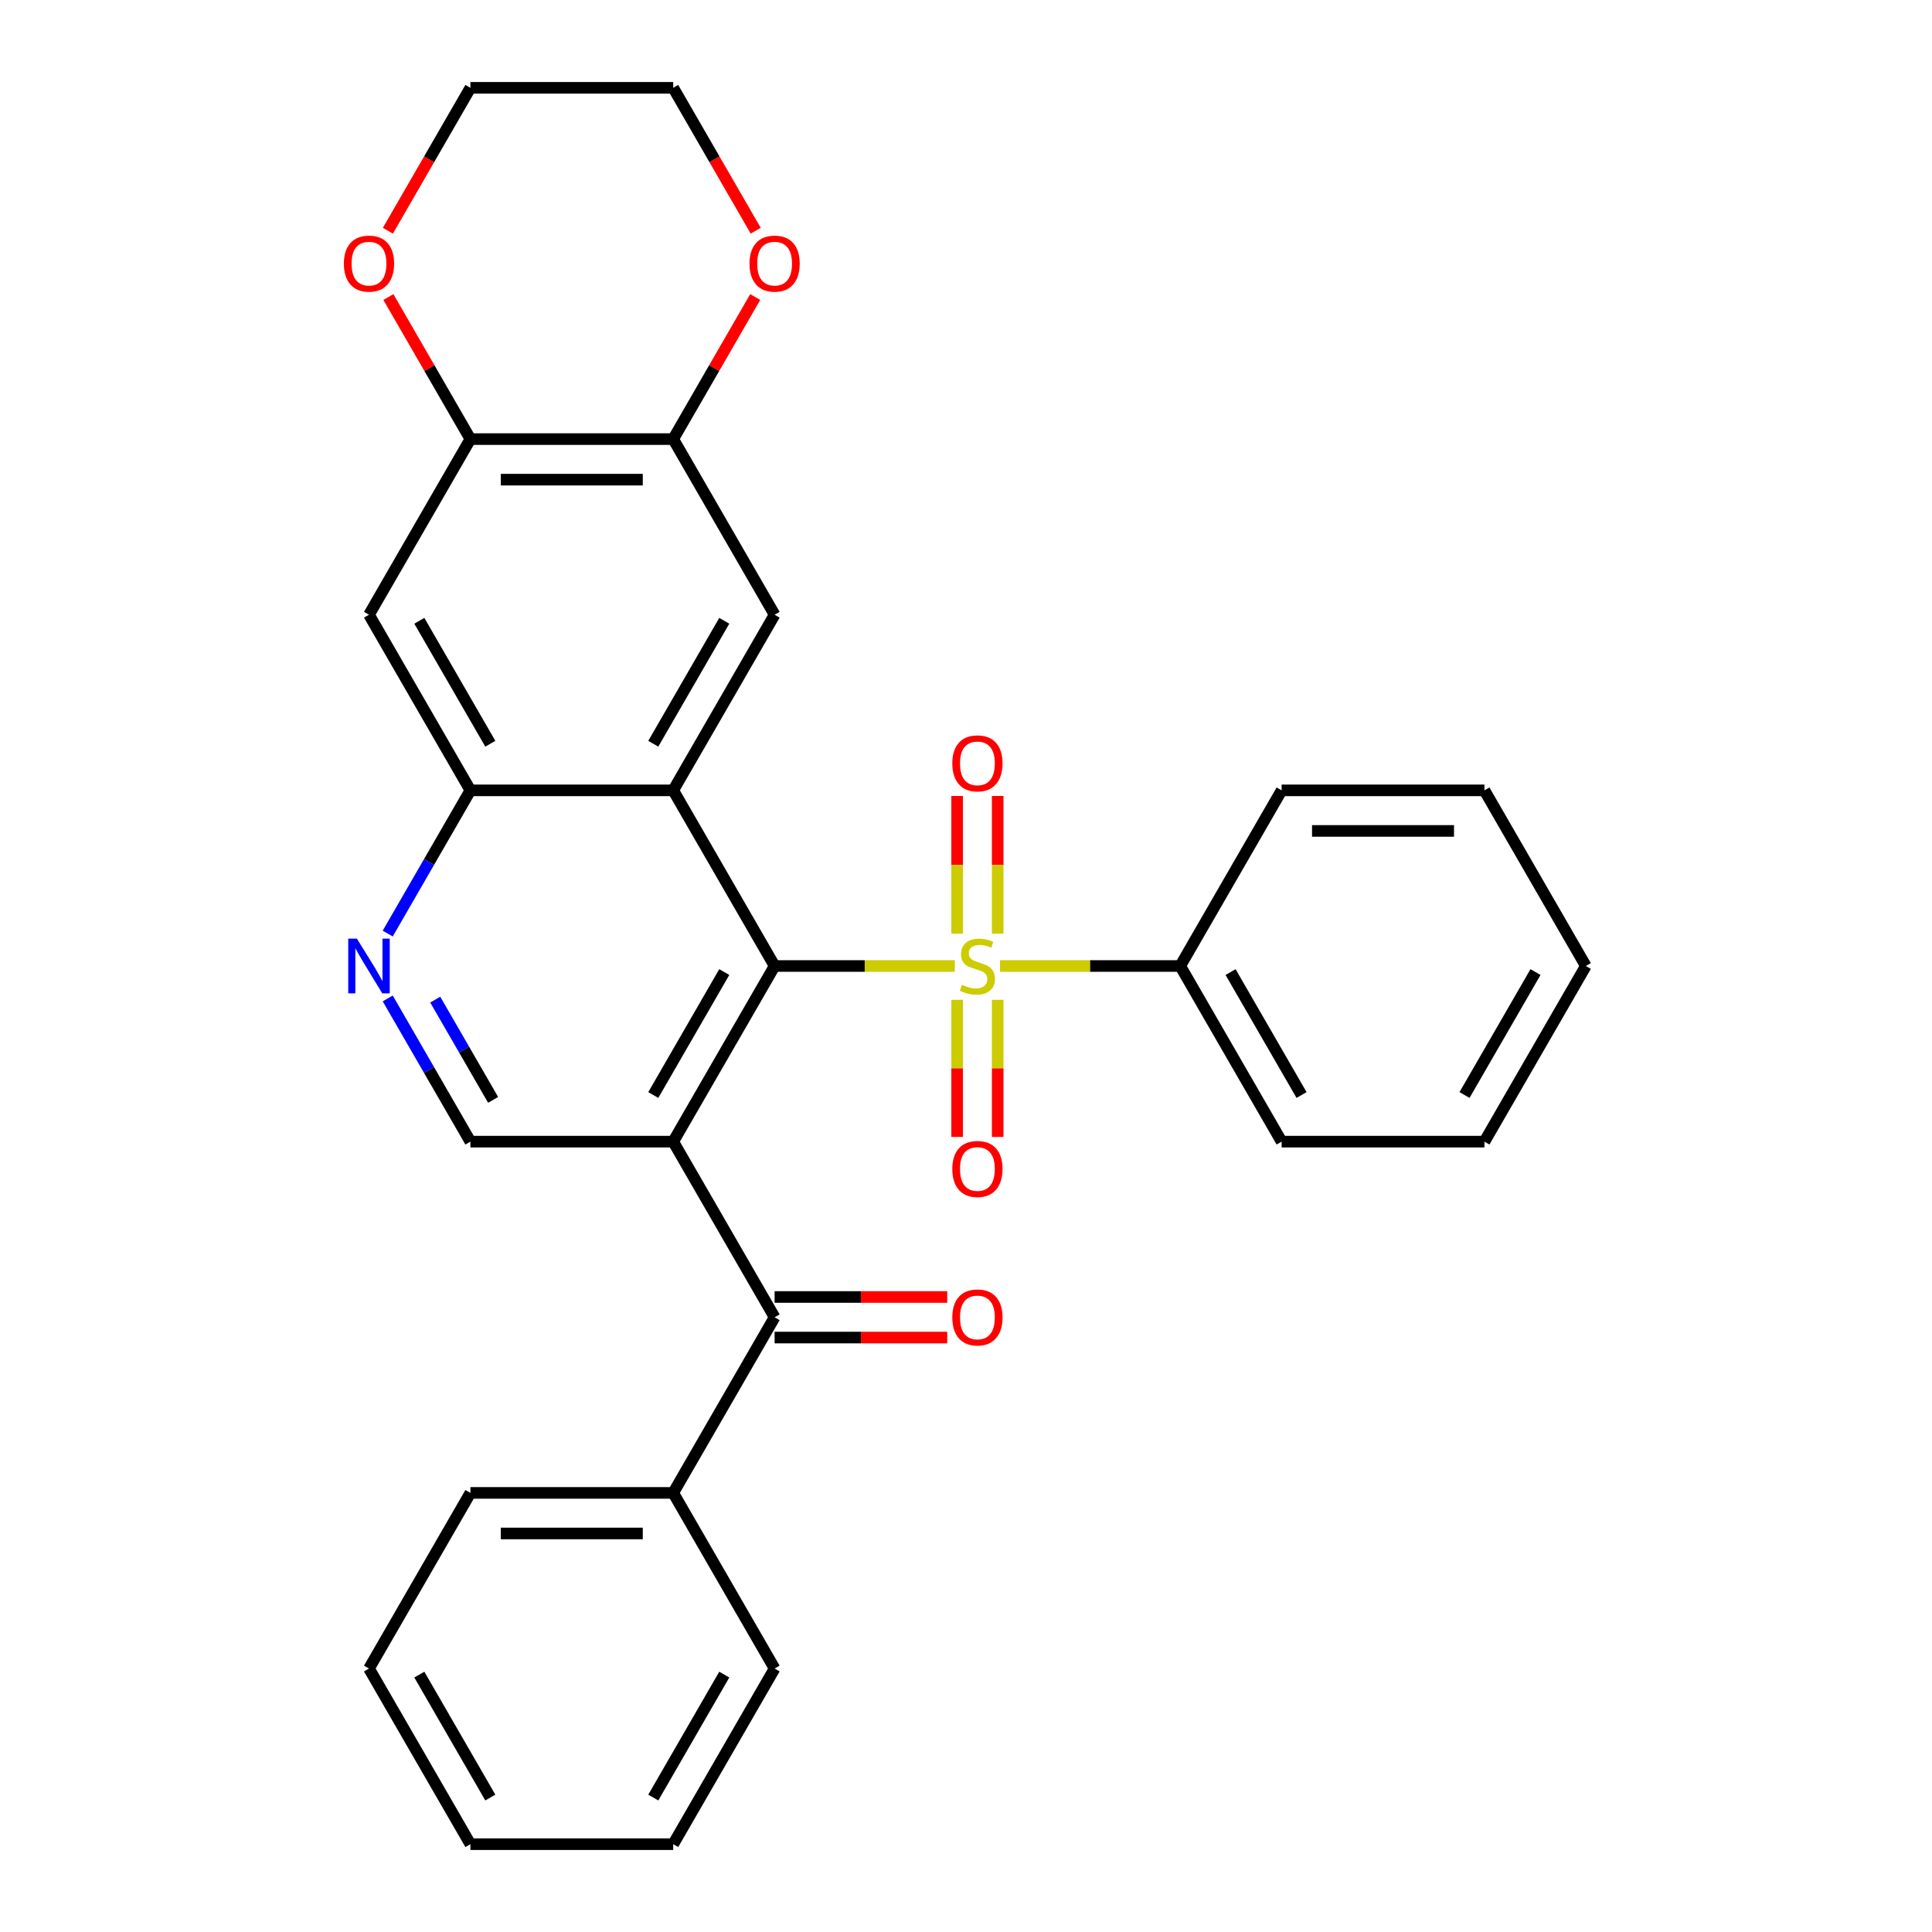 <?xml version='1.0' encoding='iso-8859-1'?>
<svg version='1.1' baseProfile='full'
              xmlns='http://www.w3.org/2000/svg'
                      xmlns:rdkit='http://www.rdkit.org/xml'
                      xmlns:xlink='http://www.w3.org/1999/xlink'
                  xml:space='preserve'
width='1000px' height='1000px' viewBox='0 0 1000 1000'>
<!-- END OF HEADER -->
<rect style='opacity:1.0;fill:#FFFFFF;stroke:none' width='1000' height='1000' x='0' y='0'> </rect>
<path class='bond-0' d='M 494.205,500 L 447.571,500' style='fill:none;fill-rule:evenodd;stroke:#CCCC00;stroke-width:6px;stroke-linecap:butt;stroke-linejoin:miter;stroke-opacity:1' />
<path class='bond-0' d='M 447.571,500 L 400.936,500' style='fill:none;fill-rule:evenodd;stroke:#000000;stroke-width:6px;stroke-linecap:butt;stroke-linejoin:miter;stroke-opacity:1' />
<path class='bond-11' d='M 516.406,483.256 L 516.406,447.624' style='fill:none;fill-rule:evenodd;stroke:#CCCC00;stroke-width:6px;stroke-linecap:butt;stroke-linejoin:miter;stroke-opacity:1' />
<path class='bond-11' d='M 516.406,447.624 L 516.406,411.993' style='fill:none;fill-rule:evenodd;stroke:#FF0000;stroke-width:6px;stroke-linecap:butt;stroke-linejoin:miter;stroke-opacity:1' />
<path class='bond-11' d='M 495.412,483.256 L 495.412,447.624' style='fill:none;fill-rule:evenodd;stroke:#CCCC00;stroke-width:6px;stroke-linecap:butt;stroke-linejoin:miter;stroke-opacity:1' />
<path class='bond-11' d='M 495.412,447.624 L 495.412,411.993' style='fill:none;fill-rule:evenodd;stroke:#FF0000;stroke-width:6px;stroke-linecap:butt;stroke-linejoin:miter;stroke-opacity:1' />
<path class='bond-12' d='M 495.412,517.504 L 495.412,552.985' style='fill:none;fill-rule:evenodd;stroke:#CCCC00;stroke-width:6px;stroke-linecap:butt;stroke-linejoin:miter;stroke-opacity:1' />
<path class='bond-12' d='M 495.412,552.985 L 495.412,588.466' style='fill:none;fill-rule:evenodd;stroke:#FF0000;stroke-width:6px;stroke-linecap:butt;stroke-linejoin:miter;stroke-opacity:1' />
<path class='bond-12' d='M 516.406,517.504 L 516.406,552.985' style='fill:none;fill-rule:evenodd;stroke:#CCCC00;stroke-width:6px;stroke-linecap:butt;stroke-linejoin:miter;stroke-opacity:1' />
<path class='bond-12' d='M 516.406,552.985 L 516.406,588.466' style='fill:none;fill-rule:evenodd;stroke:#FF0000;stroke-width:6px;stroke-linecap:butt;stroke-linejoin:miter;stroke-opacity:1' />
<path class='bond-13' d='M 517.613,500 L 564.248,500' style='fill:none;fill-rule:evenodd;stroke:#CCCC00;stroke-width:6px;stroke-linecap:butt;stroke-linejoin:miter;stroke-opacity:1' />
<path class='bond-13' d='M 564.248,500 L 610.882,500' style='fill:none;fill-rule:evenodd;stroke:#000000;stroke-width:6px;stroke-linecap:butt;stroke-linejoin:miter;stroke-opacity:1' />
<path class='bond-1' d='M 400.936,500 L 348.45,590.909' style='fill:none;fill-rule:evenodd;stroke:#000000;stroke-width:6px;stroke-linecap:butt;stroke-linejoin:miter;stroke-opacity:1' />
<path class='bond-1' d='M 374.882,503.139 L 338.141,566.775' style='fill:none;fill-rule:evenodd;stroke:#000000;stroke-width:6px;stroke-linecap:butt;stroke-linejoin:miter;stroke-opacity:1' />
<path class='bond-2' d='M 400.936,500 L 348.45,409.091' style='fill:none;fill-rule:evenodd;stroke:#000000;stroke-width:6px;stroke-linecap:butt;stroke-linejoin:miter;stroke-opacity:1' />
<path class='bond-3' d='M 348.45,590.909 L 400.936,681.818' style='fill:none;fill-rule:evenodd;stroke:#000000;stroke-width:6px;stroke-linecap:butt;stroke-linejoin:miter;stroke-opacity:1' />
<path class='bond-7' d='M 348.45,590.909 L 243.477,590.909' style='fill:none;fill-rule:evenodd;stroke:#000000;stroke-width:6px;stroke-linecap:butt;stroke-linejoin:miter;stroke-opacity:1' />
<path class='bond-4' d='M 348.45,409.091 L 243.477,409.091' style='fill:none;fill-rule:evenodd;stroke:#000000;stroke-width:6px;stroke-linecap:butt;stroke-linejoin:miter;stroke-opacity:1' />
<path class='bond-5' d='M 348.45,409.091 L 400.936,318.182' style='fill:none;fill-rule:evenodd;stroke:#000000;stroke-width:6px;stroke-linecap:butt;stroke-linejoin:miter;stroke-opacity:1' />
<path class='bond-5' d='M 338.141,384.957 L 374.882,321.321' style='fill:none;fill-rule:evenodd;stroke:#000000;stroke-width:6px;stroke-linecap:butt;stroke-linejoin:miter;stroke-opacity:1' />
<path class='bond-16' d='M 400.936,692.315 L 445.611,692.315' style='fill:none;fill-rule:evenodd;stroke:#000000;stroke-width:6px;stroke-linecap:butt;stroke-linejoin:miter;stroke-opacity:1' />
<path class='bond-16' d='M 445.611,692.315 L 490.285,692.315' style='fill:none;fill-rule:evenodd;stroke:#FF0000;stroke-width:6px;stroke-linecap:butt;stroke-linejoin:miter;stroke-opacity:1' />
<path class='bond-16' d='M 400.936,671.321 L 445.611,671.321' style='fill:none;fill-rule:evenodd;stroke:#000000;stroke-width:6px;stroke-linecap:butt;stroke-linejoin:miter;stroke-opacity:1' />
<path class='bond-16' d='M 445.611,671.321 L 490.285,671.321' style='fill:none;fill-rule:evenodd;stroke:#FF0000;stroke-width:6px;stroke-linecap:butt;stroke-linejoin:miter;stroke-opacity:1' />
<path class='bond-17' d='M 400.936,681.818 L 348.45,772.727' style='fill:none;fill-rule:evenodd;stroke:#000000;stroke-width:6px;stroke-linecap:butt;stroke-linejoin:miter;stroke-opacity:1' />
<path class='bond-6' d='M 243.477,409.091 L 222.079,446.153' style='fill:none;fill-rule:evenodd;stroke:#000000;stroke-width:6px;stroke-linecap:butt;stroke-linejoin:miter;stroke-opacity:1' />
<path class='bond-6' d='M 222.079,446.153 L 200.681,483.216' style='fill:none;fill-rule:evenodd;stroke:#0000FF;stroke-width:6px;stroke-linecap:butt;stroke-linejoin:miter;stroke-opacity:1' />
<path class='bond-8' d='M 243.477,409.091 L 190.991,318.182' style='fill:none;fill-rule:evenodd;stroke:#000000;stroke-width:6px;stroke-linecap:butt;stroke-linejoin:miter;stroke-opacity:1' />
<path class='bond-8' d='M 253.786,384.957 L 217.046,321.321' style='fill:none;fill-rule:evenodd;stroke:#000000;stroke-width:6px;stroke-linecap:butt;stroke-linejoin:miter;stroke-opacity:1' />
<path class='bond-9' d='M 400.936,318.182 L 348.45,227.273' style='fill:none;fill-rule:evenodd;stroke:#000000;stroke-width:6px;stroke-linecap:butt;stroke-linejoin:miter;stroke-opacity:1' />
<path class='bond-30' d='M 200.681,516.784 L 222.079,553.847' style='fill:none;fill-rule:evenodd;stroke:#0000FF;stroke-width:6px;stroke-linecap:butt;stroke-linejoin:miter;stroke-opacity:1' />
<path class='bond-30' d='M 222.079,553.847 L 243.477,590.909' style='fill:none;fill-rule:evenodd;stroke:#000000;stroke-width:6px;stroke-linecap:butt;stroke-linejoin:miter;stroke-opacity:1' />
<path class='bond-30' d='M 225.282,517.406 L 240.261,543.349' style='fill:none;fill-rule:evenodd;stroke:#0000FF;stroke-width:6px;stroke-linecap:butt;stroke-linejoin:miter;stroke-opacity:1' />
<path class='bond-30' d='M 240.261,543.349 L 255.24,569.293' style='fill:none;fill-rule:evenodd;stroke:#000000;stroke-width:6px;stroke-linecap:butt;stroke-linejoin:miter;stroke-opacity:1' />
<path class='bond-32' d='M 190.991,318.182 L 243.477,227.273' style='fill:none;fill-rule:evenodd;stroke:#000000;stroke-width:6px;stroke-linecap:butt;stroke-linejoin:miter;stroke-opacity:1' />
<path class='bond-10' d='M 348.45,227.273 L 243.477,227.273' style='fill:none;fill-rule:evenodd;stroke:#000000;stroke-width:6px;stroke-linecap:butt;stroke-linejoin:miter;stroke-opacity:1' />
<path class='bond-10' d='M 332.704,248.267 L 259.223,248.267' style='fill:none;fill-rule:evenodd;stroke:#000000;stroke-width:6px;stroke-linecap:butt;stroke-linejoin:miter;stroke-opacity:1' />
<path class='bond-14' d='M 348.45,227.273 L 369.675,190.51' style='fill:none;fill-rule:evenodd;stroke:#000000;stroke-width:6px;stroke-linecap:butt;stroke-linejoin:miter;stroke-opacity:1' />
<path class='bond-14' d='M 369.675,190.51 L 390.899,153.748' style='fill:none;fill-rule:evenodd;stroke:#FF0000;stroke-width:6px;stroke-linecap:butt;stroke-linejoin:miter;stroke-opacity:1' />
<path class='bond-15' d='M 243.477,227.273 L 222.252,190.51' style='fill:none;fill-rule:evenodd;stroke:#000000;stroke-width:6px;stroke-linecap:butt;stroke-linejoin:miter;stroke-opacity:1' />
<path class='bond-15' d='M 222.252,190.51 L 201.028,153.748' style='fill:none;fill-rule:evenodd;stroke:#FF0000;stroke-width:6px;stroke-linecap:butt;stroke-linejoin:miter;stroke-opacity:1' />
<path class='bond-20' d='M 610.882,500 L 663.368,590.909' style='fill:none;fill-rule:evenodd;stroke:#000000;stroke-width:6px;stroke-linecap:butt;stroke-linejoin:miter;stroke-opacity:1' />
<path class='bond-20' d='M 636.937,503.139 L 673.677,566.775' style='fill:none;fill-rule:evenodd;stroke:#000000;stroke-width:6px;stroke-linecap:butt;stroke-linejoin:miter;stroke-opacity:1' />
<path class='bond-21' d='M 610.882,500 L 663.368,409.091' style='fill:none;fill-rule:evenodd;stroke:#000000;stroke-width:6px;stroke-linecap:butt;stroke-linejoin:miter;stroke-opacity:1' />
<path class='bond-19' d='M 391.154,119.419 L 369.802,82.437' style='fill:none;fill-rule:evenodd;stroke:#FF0000;stroke-width:6px;stroke-linecap:butt;stroke-linejoin:miter;stroke-opacity:1' />
<path class='bond-19' d='M 369.802,82.437 L 348.45,45.455' style='fill:none;fill-rule:evenodd;stroke:#000000;stroke-width:6px;stroke-linecap:butt;stroke-linejoin:miter;stroke-opacity:1' />
<path class='bond-33' d='M 200.774,119.419 L 222.125,82.437' style='fill:none;fill-rule:evenodd;stroke:#FF0000;stroke-width:6px;stroke-linecap:butt;stroke-linejoin:miter;stroke-opacity:1' />
<path class='bond-33' d='M 222.125,82.437 L 243.477,45.455' style='fill:none;fill-rule:evenodd;stroke:#000000;stroke-width:6px;stroke-linecap:butt;stroke-linejoin:miter;stroke-opacity:1' />
<path class='bond-22' d='M 348.45,772.727 L 243.477,772.727' style='fill:none;fill-rule:evenodd;stroke:#000000;stroke-width:6px;stroke-linecap:butt;stroke-linejoin:miter;stroke-opacity:1' />
<path class='bond-22' d='M 332.704,793.722 L 259.223,793.722' style='fill:none;fill-rule:evenodd;stroke:#000000;stroke-width:6px;stroke-linecap:butt;stroke-linejoin:miter;stroke-opacity:1' />
<path class='bond-23' d='M 348.45,772.727 L 400.936,863.636' style='fill:none;fill-rule:evenodd;stroke:#000000;stroke-width:6px;stroke-linecap:butt;stroke-linejoin:miter;stroke-opacity:1' />
<path class='bond-18' d='M 243.477,45.455 L 348.45,45.455' style='fill:none;fill-rule:evenodd;stroke:#000000;stroke-width:6px;stroke-linecap:butt;stroke-linejoin:miter;stroke-opacity:1' />
<path class='bond-25' d='M 663.368,590.909 L 768.341,590.909' style='fill:none;fill-rule:evenodd;stroke:#000000;stroke-width:6px;stroke-linecap:butt;stroke-linejoin:miter;stroke-opacity:1' />
<path class='bond-26' d='M 663.368,409.091 L 768.341,409.091' style='fill:none;fill-rule:evenodd;stroke:#000000;stroke-width:6px;stroke-linecap:butt;stroke-linejoin:miter;stroke-opacity:1' />
<path class='bond-26' d='M 679.114,430.085 L 752.595,430.085' style='fill:none;fill-rule:evenodd;stroke:#000000;stroke-width:6px;stroke-linecap:butt;stroke-linejoin:miter;stroke-opacity:1' />
<path class='bond-24' d='M 243.477,772.727 L 190.991,863.636' style='fill:none;fill-rule:evenodd;stroke:#000000;stroke-width:6px;stroke-linecap:butt;stroke-linejoin:miter;stroke-opacity:1' />
<path class='bond-27' d='M 400.936,863.636 L 348.45,954.545' style='fill:none;fill-rule:evenodd;stroke:#000000;stroke-width:6px;stroke-linecap:butt;stroke-linejoin:miter;stroke-opacity:1' />
<path class='bond-27' d='M 374.882,866.775 L 338.141,930.412' style='fill:none;fill-rule:evenodd;stroke:#000000;stroke-width:6px;stroke-linecap:butt;stroke-linejoin:miter;stroke-opacity:1' />
<path class='bond-34' d='M 190.991,863.636 L 243.477,954.545' style='fill:none;fill-rule:evenodd;stroke:#000000;stroke-width:6px;stroke-linecap:butt;stroke-linejoin:miter;stroke-opacity:1' />
<path class='bond-34' d='M 217.046,866.775 L 253.786,930.412' style='fill:none;fill-rule:evenodd;stroke:#000000;stroke-width:6px;stroke-linecap:butt;stroke-linejoin:miter;stroke-opacity:1' />
<path class='bond-31' d='M 768.341,590.909 L 820.827,500' style='fill:none;fill-rule:evenodd;stroke:#000000;stroke-width:6px;stroke-linecap:butt;stroke-linejoin:miter;stroke-opacity:1' />
<path class='bond-31' d='M 758.032,566.775 L 794.773,503.139' style='fill:none;fill-rule:evenodd;stroke:#000000;stroke-width:6px;stroke-linecap:butt;stroke-linejoin:miter;stroke-opacity:1' />
<path class='bond-29' d='M 768.341,409.091 L 820.827,500' style='fill:none;fill-rule:evenodd;stroke:#000000;stroke-width:6px;stroke-linecap:butt;stroke-linejoin:miter;stroke-opacity:1' />
<path class='bond-28' d='M 348.45,954.545 L 243.477,954.545' style='fill:none;fill-rule:evenodd;stroke:#000000;stroke-width:6px;stroke-linecap:butt;stroke-linejoin:miter;stroke-opacity:1' />
<path  class='atom-0' d='M 497.909 509.72
Q 498.229 509.84, 499.549 510.4
Q 500.869 510.96, 502.309 511.32
Q 503.789 511.64, 505.229 511.64
Q 507.909 511.64, 509.469 510.36
Q 511.029 509.04, 511.029 506.76
Q 511.029 505.2, 510.229 504.24
Q 509.469 503.28, 508.269 502.76
Q 507.069 502.24, 505.069 501.64
Q 502.549 500.88, 501.029 500.16
Q 499.549 499.44, 498.469 497.92
Q 497.429 496.4, 497.429 493.84
Q 497.429 490.28, 499.829 488.08
Q 502.269 485.88, 507.069 485.88
Q 510.349 485.88, 514.069 487.44
L 513.149 490.52
Q 509.749 489.12, 507.189 489.12
Q 504.429 489.12, 502.909 490.28
Q 501.389 491.4, 501.429 493.36
Q 501.429 494.88, 502.189 495.8
Q 502.989 496.72, 504.109 497.24
Q 505.269 497.76, 507.189 498.36
Q 509.749 499.16, 511.269 499.96
Q 512.789 500.76, 513.869 502.4
Q 514.989 504, 514.989 506.76
Q 514.989 510.68, 512.349 512.8
Q 509.749 514.88, 505.389 514.88
Q 502.869 514.88, 500.949 514.32
Q 499.069 513.8, 496.829 512.88
L 497.909 509.72
' fill='#CCCC00'/>
<path  class='atom-7' d='M 184.731 485.84
L 194.011 500.84
Q 194.931 502.32, 196.411 505
Q 197.891 507.68, 197.971 507.84
L 197.971 485.84
L 201.731 485.84
L 201.731 514.16
L 197.851 514.16
L 187.891 497.76
Q 186.731 495.84, 185.491 493.64
Q 184.291 491.44, 183.931 490.76
L 183.931 514.16
L 180.251 514.16
L 180.251 485.84
L 184.731 485.84
' fill='#0000FF'/>
<path  class='atom-12' d='M 492.909 395.107
Q 492.909 388.307, 496.269 384.507
Q 499.629 380.707, 505.909 380.707
Q 512.189 380.707, 515.549 384.507
Q 518.909 388.307, 518.909 395.107
Q 518.909 401.987, 515.509 405.907
Q 512.109 409.787, 505.909 409.787
Q 499.669 409.787, 496.269 405.907
Q 492.909 402.027, 492.909 395.107
M 505.909 406.587
Q 510.229 406.587, 512.549 403.707
Q 514.909 400.787, 514.909 395.107
Q 514.909 389.547, 512.549 386.747
Q 510.229 383.907, 505.909 383.907
Q 501.589 383.907, 499.229 386.707
Q 496.909 389.507, 496.909 395.107
Q 496.909 400.827, 499.229 403.707
Q 501.589 406.587, 505.909 406.587
' fill='#FF0000'/>
<path  class='atom-13' d='M 492.909 605.053
Q 492.909 598.253, 496.269 594.453
Q 499.629 590.653, 505.909 590.653
Q 512.189 590.653, 515.549 594.453
Q 518.909 598.253, 518.909 605.053
Q 518.909 611.933, 515.509 615.853
Q 512.109 619.733, 505.909 619.733
Q 499.669 619.733, 496.269 615.853
Q 492.909 611.973, 492.909 605.053
M 505.909 616.533
Q 510.229 616.533, 512.549 613.653
Q 514.909 610.733, 514.909 605.053
Q 514.909 599.493, 512.549 596.693
Q 510.229 593.853, 505.909 593.853
Q 501.589 593.853, 499.229 596.653
Q 496.909 599.453, 496.909 605.053
Q 496.909 610.773, 499.229 613.653
Q 501.589 616.533, 505.909 616.533
' fill='#FF0000'/>
<path  class='atom-15' d='M 387.936 136.444
Q 387.936 129.644, 391.296 125.844
Q 394.656 122.044, 400.936 122.044
Q 407.216 122.044, 410.576 125.844
Q 413.936 129.644, 413.936 136.444
Q 413.936 143.324, 410.536 147.244
Q 407.136 151.124, 400.936 151.124
Q 394.696 151.124, 391.296 147.244
Q 387.936 143.364, 387.936 136.444
M 400.936 147.924
Q 405.256 147.924, 407.576 145.044
Q 409.936 142.124, 409.936 136.444
Q 409.936 130.884, 407.576 128.084
Q 405.256 125.244, 400.936 125.244
Q 396.616 125.244, 394.256 128.044
Q 391.936 130.844, 391.936 136.444
Q 391.936 142.164, 394.256 145.044
Q 396.616 147.924, 400.936 147.924
' fill='#FF0000'/>
<path  class='atom-16' d='M 177.991 136.444
Q 177.991 129.644, 181.351 125.844
Q 184.711 122.044, 190.991 122.044
Q 197.271 122.044, 200.631 125.844
Q 203.991 129.644, 203.991 136.444
Q 203.991 143.324, 200.591 147.244
Q 197.191 151.124, 190.991 151.124
Q 184.751 151.124, 181.351 147.244
Q 177.991 143.364, 177.991 136.444
M 190.991 147.924
Q 195.311 147.924, 197.631 145.044
Q 199.991 142.124, 199.991 136.444
Q 199.991 130.884, 197.631 128.084
Q 195.311 125.244, 190.991 125.244
Q 186.671 125.244, 184.311 128.044
Q 181.991 130.844, 181.991 136.444
Q 181.991 142.164, 184.311 145.044
Q 186.671 147.924, 190.991 147.924
' fill='#FF0000'/>
<path  class='atom-17' d='M 492.909 681.898
Q 492.909 675.098, 496.269 671.298
Q 499.629 667.498, 505.909 667.498
Q 512.189 667.498, 515.549 671.298
Q 518.909 675.098, 518.909 681.898
Q 518.909 688.778, 515.509 692.698
Q 512.109 696.578, 505.909 696.578
Q 499.669 696.578, 496.269 692.698
Q 492.909 688.818, 492.909 681.898
M 505.909 693.378
Q 510.229 693.378, 512.549 690.498
Q 514.909 687.578, 514.909 681.898
Q 514.909 676.338, 512.549 673.538
Q 510.229 670.698, 505.909 670.698
Q 501.589 670.698, 499.229 673.498
Q 496.909 676.298, 496.909 681.898
Q 496.909 687.618, 499.229 690.498
Q 501.589 693.378, 505.909 693.378
' fill='#FF0000'/>
</svg>
